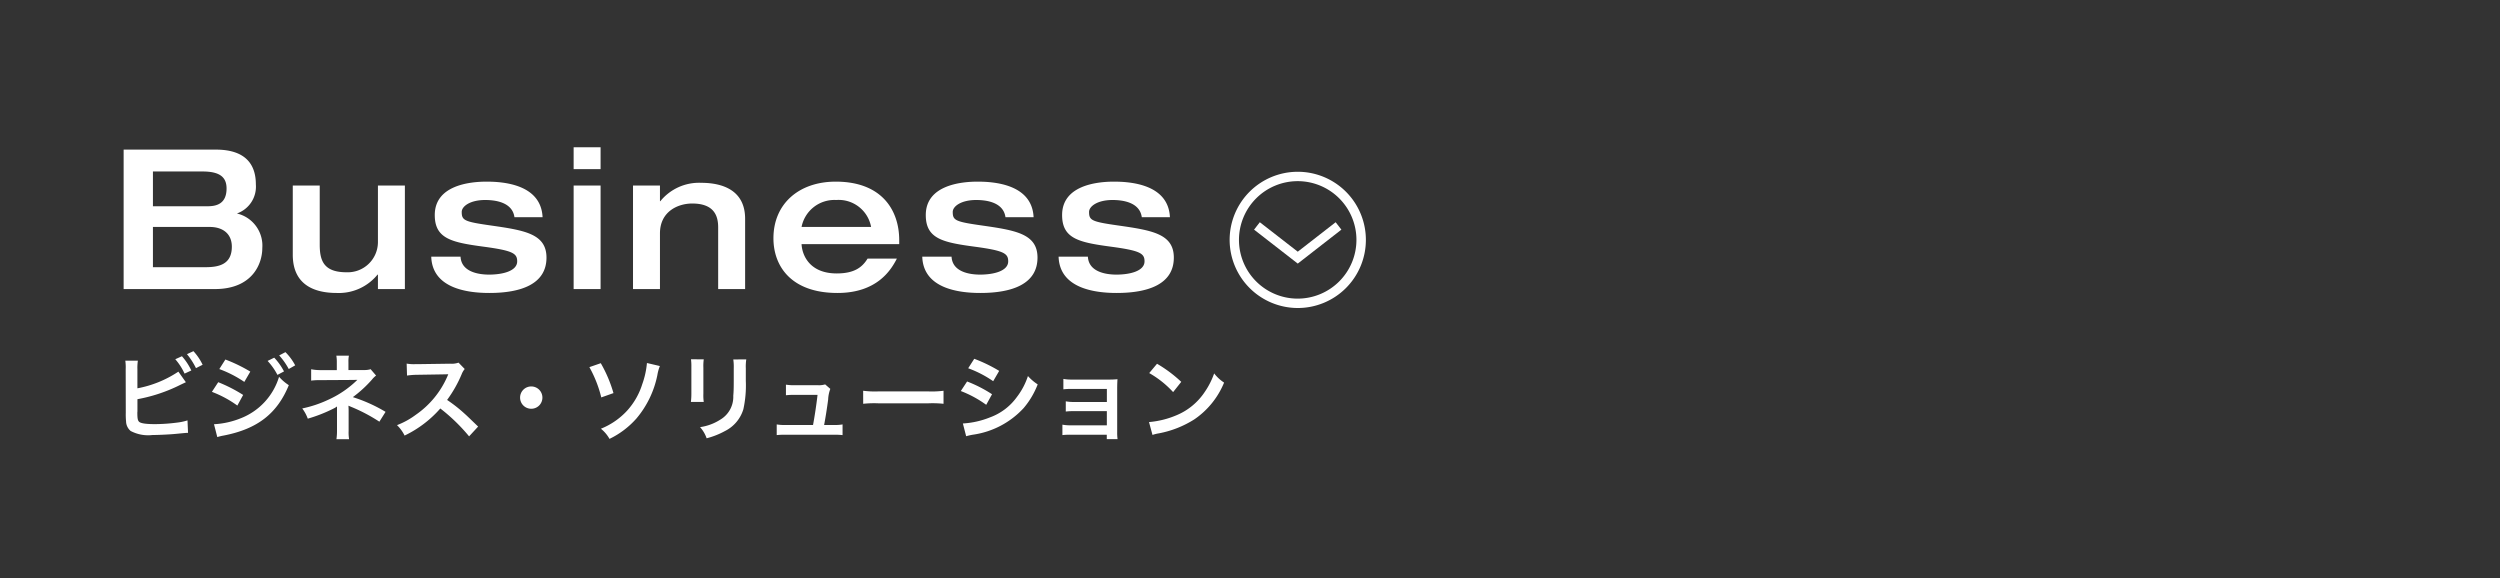 <svg viewBox="0 0 320 74" xmlns="http://www.w3.org/2000/svg"><rect x="0" y="0" width="320" height="74" fill="#333333" stroke="none"/><g fill="#fff"><path d="m0 0h320v74h-320z" opacity="0"/><path d="m3.588-8.172a6.091 6.091 0 0 1 .06-1.116h-1.608a6.338 6.338 0 0 1 .048 1.1l.012 5.572a9.042 9.042 0 0 0 .036 1.1 1.659 1.659 0 0 0 .588 1.228 4.8 4.8 0 0 0 2.808.516c.732 0 2.244-.072 2.952-.144 1.272-.12 1.332-.132 1.584-.132l-.068-1.596a7.09 7.09 0 0 1 -1.368.288 22.63 22.63 0 0 1 -2.784.192c-1.164 0-1.848-.1-2.052-.312-.168-.168-.216-.444-.216-1.14a.8.8 0 0 1 .012-.156v-1.584a20.318 20.318 0 0 0 5.12-1.656c.636-.312 1-.48 1.08-.516l-.96-1.356a14.12 14.12 0 0 1 -5.244 2.136zm4.848-1.3a7.675 7.675 0 0 1 1.188 1.84l.864-.4a7.63 7.63 0 0 0 -1.2-1.824zm3.5.708a7.06 7.06 0 0 0 -1.176-1.74l-.828.384a8.93 8.93 0 0 1 1.152 1.788zm2.136.552a14.528 14.528 0 0 1 3.2 1.644l.768-1.32a19.761 19.761 0 0 0 -3.192-1.548zm-.948 2.916a13.928 13.928 0 0 1 3.256 1.756l.744-1.36a18.94 18.94 0 0 0 -3.192-1.632zm7.128-3.96a8.1 8.1 0 0 1 1.26 1.788l.84-.444a7.777 7.777 0 0 0 -1.252-1.76zm-6.44 9.748a7.086 7.086 0 0 1 .84-.2c4.3-.84 6.828-2.808 8.316-6.444a5.834 5.834 0 0 1 -1.248-1.072 8.253 8.253 0 0 1 -4.86 5.292 10.66 10.66 0 0 1 -3.468.78zm9.972-9.18a6.94 6.94 0 0 0 -1.248-1.692l-.8.42a8.841 8.841 0 0 1 1.224 1.74zm6.9 9.456a5.379 5.379 0 0 1 -.06-1.068v-2.64c0-.108-.012-.444-.024-.588.12.06.144.06.3.132a21.406 21.406 0 0 1 3.66 1.92l.792-1.26a19.582 19.582 0 0 0 -4.188-1.884 15.478 15.478 0 0 0 2.448-2.244 2.816 2.816 0 0 1 .528-.516l-.7-.816a2.532 2.532 0 0 1 -.816.108h-2.024v-1a3.877 3.877 0 0 1 .06-.84h-1.608a4.954 4.954 0 0 1 .06.864v.984h-2a6.164 6.164 0 0 1 -1.284-.108v1.452a8.853 8.853 0 0 1 1.272-.06c4.32-.024 4.32-.024 4.392-.036h.252a12.869 12.869 0 0 1 -3.72 2.544 14.939 14.939 0 0 1 -3.336 1.116 4.96 4.96 0 0 1 .708 1.308 19 19 0 0 0 3.38-1.336 2.061 2.061 0 0 0 .36-.228v3.128a7.236 7.236 0 0 1 -.072 1.068zm16.516-1.62c-1.452-1.4-1.452-1.4-1.752-1.668a18.6 18.6 0 0 0 -2.22-1.74 15.893 15.893 0 0 0 1.872-3.312 2.308 2.308 0 0 1 .384-.648l-.792-.816a2.6 2.6 0 0 1 -1.072.136l-4.224.06h-.288a5.252 5.252 0 0 1 -1.056-.072l.048 1.532a9.457 9.457 0 0 1 1.308-.1c3.78-.06 3.78-.06 3.972-.072l-.132.312a11.567 11.567 0 0 1 -4.032 4.884 9.907 9.907 0 0 1 -2.4 1.32 4.814 4.814 0 0 1 .972 1.336 14.261 14.261 0 0 0 4.572-3.468 23.068 23.068 0 0 1 3.684 3.568zm6.8-5.136a1.424 1.424 0 0 0 -1.428 1.428 1.424 1.424 0 0 0 1.428 1.428 1.424 1.424 0 0 0 1.428-1.428 1.424 1.424 0 0 0 -1.428-1.428zm7.44-2.472a15.452 15.452 0 0 1 1.524 3.876l1.56-.552a17.085 17.085 0 0 0 -1.624-3.828zm7.368-.528a10.776 10.776 0 0 1 -.6 2.712 9.061 9.061 0 0 1 -1.956 3.408 9.232 9.232 0 0 1 -3.336 2.292 4.486 4.486 0 0 1 1.1 1.3 10.945 10.945 0 0 0 3.46-2.624 12.364 12.364 0 0 0 2.664-5.528 5.45 5.45 0 0 1 .324-1.172zm5.64-.48a7.576 7.576 0 0 1 .048 1.08v3.3a8.653 8.653 0 0 1 -.06 1.08h1.644a5.792 5.792 0 0 1 -.048-1.056v-3.312a6.1 6.1 0 0 1 .048-1.08zm5.412.024a6.32 6.32 0 0 1 .06 1.14v1.5c0 .96-.012 1.488-.06 2a3.393 3.393 0 0 1 -1.66 3.064 6.473 6.473 0 0 1 -2.592.96 4.1 4.1 0 0 1 .84 1.428 10.15 10.15 0 0 0 2.34-.924 4.6 4.6 0 0 0 2.364-2.8 14.174 14.174 0 0 0 .312-3.636v-1.62a5.692 5.692 0 0 1 .06-1.116zm11.628 8.388c.2-1.08.336-1.932.516-3.252a4.319 4.319 0 0 1 .276-1.368l-.66-.576a2.677 2.677 0 0 1 -.888.108h-3.032a6.86 6.86 0 0 1 -1.1-.072v1.356a7.708 7.708 0 0 1 1.068-.048h2.976c-.12 1.092-.372 2.784-.576 3.852h-3.548a5.42 5.42 0 0 1 -1.1-.072v1.368a8.918 8.918 0 0 1 1.1-.048h6.228a9.169 9.169 0 0 1 1.1.048v-1.368a5.35 5.35 0 0 1 -1.1.072zm5-2.712a13.174 13.174 0 0 1 1.956-.06h6.372a13.174 13.174 0 0 1 1.956.06v-1.668a11.785 11.785 0 0 1 -1.944.084h-6.4a11.785 11.785 0 0 1 -1.944-.084zm13.44-4.548a14.089 14.089 0 0 1 3.2 1.656l.768-1.32a19.243 19.243 0 0 0 -3.192-1.548zm-.944 2.916a14.035 14.035 0 0 1 3.252 1.764l.744-1.356a16.964 16.964 0 0 0 -3.192-1.632zm.684 5.784a7.75 7.75 0 0 1 .84-.192 10.907 10.907 0 0 0 6.516-3.408 10.475 10.475 0 0 0 1.8-3.036 6.2 6.2 0 0 1 -1.248-1.068 8.878 8.878 0 0 1 -1.392 2.652 7.336 7.336 0 0 1 -3.468 2.64 10.983 10.983 0 0 1 -3.468.78zm18-.192v.564h1.38a6 6 0 0 1 -.048-.912v-5.5c0-.528.012-.828.036-1.26a10.485 10.485 0 0 1 -1.116.048h-4.728a5.473 5.473 0 0 1 -1.08-.084v1.332a7.8 7.8 0 0 1 1.08-.048h4.488v1.668h-4.18a5.394 5.394 0 0 1 -1.08-.084v1.308a7.576 7.576 0 0 1 1.08-.048h4.176v1.812h-4.608a5.473 5.473 0 0 1 -1.08-.084v1.336a7.576 7.576 0 0 1 1.08-.048zm5.432-7.892a12.6 12.6 0 0 1 3.06 2.436l1.04-1.312a17 17 0 0 0 -3.1-2.316zm.42 7.92a4.248 4.248 0 0 1 .792-.2 12.962 12.962 0 0 0 4.572-1.8 10.532 10.532 0 0 0 3.8-4.7 5.175 5.175 0 0 1 -1.272-1.176 10.02 10.02 0 0 1 -1.224 2.4 8.017 8.017 0 0 1 -3.564 2.94 11.434 11.434 0 0 1 -3.552.888z" transform="translate(14 55.453)"/><path d="m1.825 0h11.675c4.825 0 6.075-3.25 6.075-5.25a4.224 4.224 0 0 0 -3.25-4.425 3.636 3.636 0 0 0 2.425-3.725c0-2.275-1.05-4.45-5.125-4.45h-11.8zm3.75-15.05h6.35c2.175 0 3.075.7 3.075 2.175 0 2.025-1.375 2.275-2.425 2.275h-7zm0 7.1h7.275c1.675 0 2.825.875 2.825 2.525 0 2.3-1.7 2.625-3.375 2.625h-6.725zm17.9 3.55c0 3.875 2.775 4.9 5.625 4.9a6.383 6.383 0 0 0 5.225-2.35h.05v1.85h3.45v-13.25h-3.45v7.275a3.868 3.868 0 0 1 -4.025 3.825c-2.95 0-3.425-1.525-3.425-3.55v-7.55h-3.45zm17.725.25c.125 4.05 4.6 4.65 7.425 4.65 4.1 0 7.325-1.15 7.325-4.525 0-3.075-2.85-3.5-7.2-4.125-3.325-.475-3.65-.65-3.65-1.725 0-.7 1.05-1.525 3-1.525 1.175 0 3.475.225 3.75 2.2h3.6c-.2-4.25-5.125-4.55-7.175-4.55-2.225 0-6.625.5-6.625 4.275 0 3.025 2.15 3.5 6.25 4.05 3.725.5 4.3.85 4.3 1.875 0 1.25-1.875 1.7-3.6 1.7-1.25 0-3.55-.3-3.65-2.3zm18.225 4.15h3.45v-13.25h-3.45zm0-15.35h3.45v-2.8h-3.45zm7.6 15.35h3.45v-7.125c0-2.825 2.325-3.825 4.125-3.825 2.85 0 3.325 1.625 3.325 3.05v7.9h3.45v-9c0-3.575-2.775-4.6-5.625-4.6a6.383 6.383 0 0 0 -5.225 2.35h-.05v-2h-3.45zm34.075-5.75v-.5c0-3.875-2.25-7.5-8.125-7.5-4.7 0-7.975 2.825-7.975 7.25 0 3.525 2.225 7 8.2 7 5.05 0 6.85-2.925 7.6-4.4h-3.75c-.675 1.1-1.675 1.9-3.95 1.9-3.425 0-4.425-2.275-4.5-3.75zm-12.5-2.2a4.283 4.283 0 0 1 4.425-3.45 4.221 4.221 0 0 1 4.475 3.45zm15.45 3.8c.125 4.05 4.6 4.65 7.425 4.65 4.1 0 7.325-1.15 7.325-4.525 0-3.075-2.85-3.5-7.2-4.125-3.325-.475-3.65-.65-3.65-1.725 0-.7 1.05-1.525 3-1.525 1.175 0 3.475.225 3.75 2.2h3.6c-.2-4.25-5.125-4.55-7.175-4.55-2.225 0-6.625.5-6.625 4.275 0 3.025 2.15 3.5 6.25 4.05 3.725.5 4.3.85 4.3 1.875 0 1.25-1.875 1.7-3.6 1.7-1.25 0-3.55-.3-3.65-2.3zm17.45 0c.125 4.05 4.6 4.65 7.425 4.65 4.1 0 7.325-1.15 7.325-4.525 0-3.075-2.85-3.5-7.2-4.125-3.325-.475-3.65-.65-3.65-1.725 0-.7 1.05-1.525 3-1.525 1.175 0 3.475.225 3.75 2.2h3.6c-.2-4.25-5.125-4.55-7.175-4.55-2.225 0-6.625.5-6.625 4.275 0 3.025 2.15 3.5 6.25 4.05 3.725.5 4.3.85 4.3 1.875 0 1.25-1.875 1.7-3.6 1.7-1.25 0-3.55-.3-3.65-2.3z" transform="translate(14 37)"/><path d="m720.05 156.249.736-.949 4.857 3.772 4.85-3.772.736.949-5.586 4.346z" transform="translate(-559.53 -126.855)"/><path d="m715.21 154.019a8.719 8.719 0 1 1 8.719 8.719 8.732 8.732 0 0 1 -8.719-8.719zm16.23 0a7.518 7.518 0 1 0 -7.518 7.518 7.525 7.525 0 0 0 7.518-7.518z" transform="translate(-557.816 -123.313)"/></g></svg>